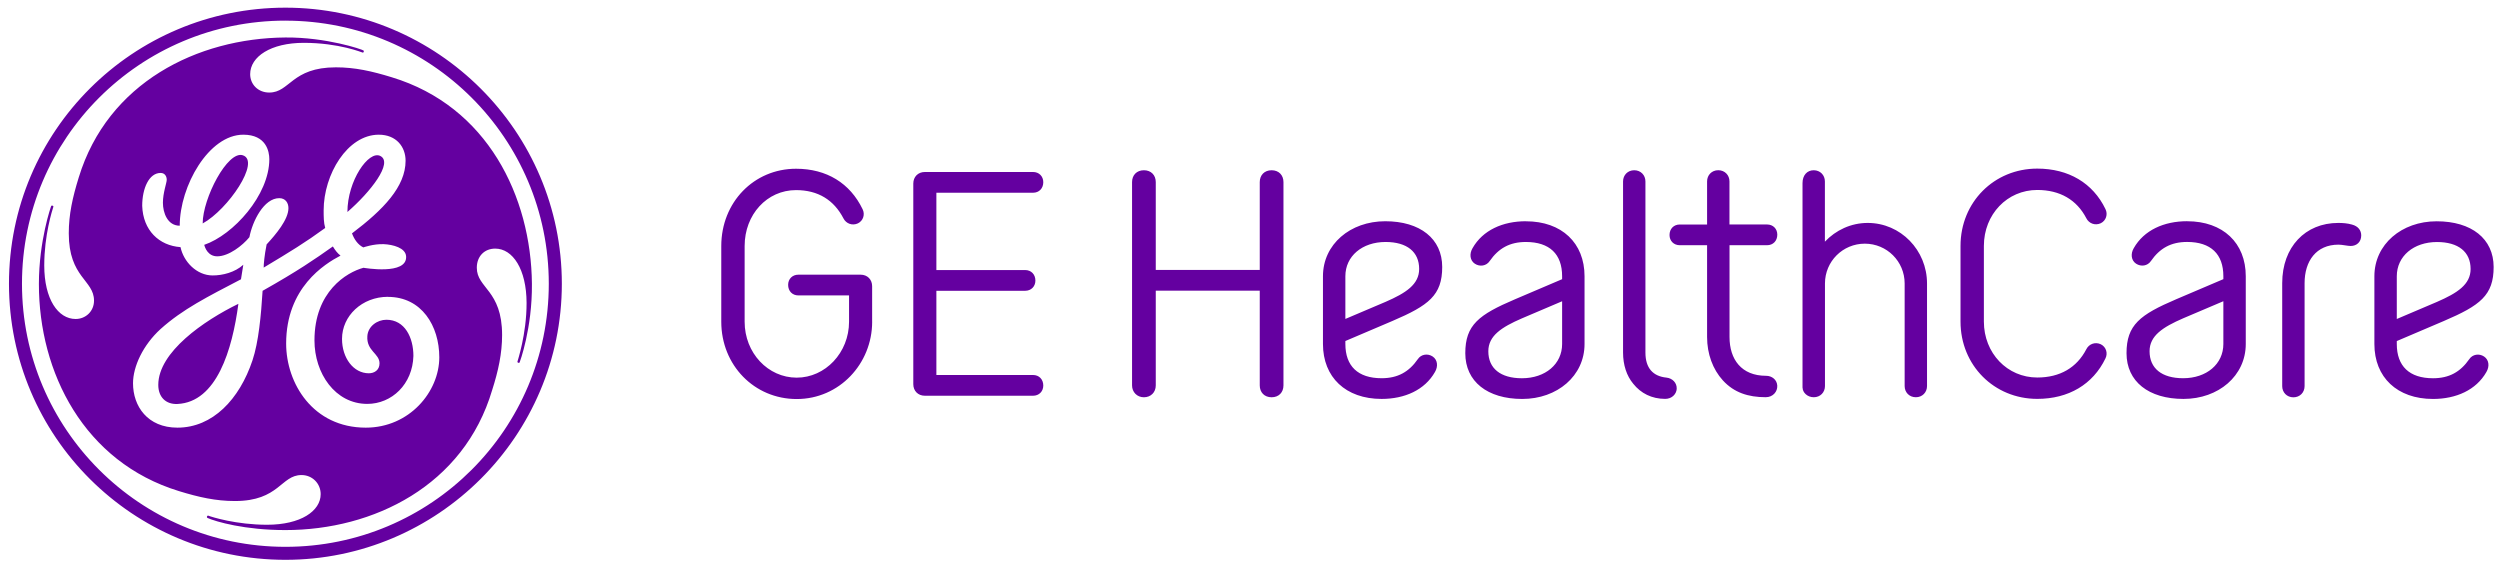 <svg width="163" height="37" viewBox="0 0 163 37" fill="none" xmlns="http://www.w3.org/2000/svg">
<path id="Logo_GEHC" d="M18.609 36.5C8.673 36.5 0.585 28.474 0.585 18.5C0.585 8.526 8.673 0.5 18.609 0.5C28.545 0.5 36.632 8.578 36.632 18.5C36.632 28.422 28.541 36.5 18.609 36.5ZM18.609 1.345C9.122 1.347 1.433 9.026 1.433 18.5C1.433 27.974 9.124 35.653 18.609 35.653C28.095 35.653 35.781 27.976 35.781 18.5C35.781 9.024 28.093 1.347 18.609 1.347M33.88 23.632C33.871 23.648 33.844 23.671 33.789 23.653C33.748 23.637 33.734 23.614 33.734 23.589C33.736 23.559 34.338 21.787 34.333 19.749C34.326 17.554 33.434 16.209 32.287 16.209C31.587 16.209 31.088 16.709 31.088 17.456C31.088 18.802 32.737 18.902 32.737 21.846C32.737 23.043 32.488 24.187 32.088 25.436C30.24 31.669 24.349 34.561 18.609 34.561C15.961 34.561 14.082 34.017 13.521 33.768C13.498 33.757 13.48 33.711 13.498 33.668C13.512 33.634 13.551 33.608 13.572 33.618C13.8 33.707 15.412 34.214 17.411 34.214C19.609 34.214 20.908 33.318 20.908 32.218C20.908 31.521 20.359 30.973 19.659 30.973C18.312 30.973 18.212 32.667 15.316 32.667C14.068 32.667 12.97 32.419 11.671 32.021C5.481 30.125 2.531 24.292 2.536 18.507C2.538 15.691 3.327 13.448 3.341 13.425C3.35 13.409 3.386 13.395 3.43 13.409C3.473 13.425 3.487 13.462 3.482 13.473C3.409 13.706 2.885 15.314 2.885 17.308C2.885 19.503 3.784 20.798 4.932 20.798C5.582 20.798 6.13 20.3 6.13 19.601C6.13 18.253 4.484 18.105 4.484 15.213C4.484 13.966 4.733 12.87 5.133 11.573C7.025 5.385 12.867 2.489 18.609 2.444C21.278 2.423 23.613 3.22 23.7 3.291C23.716 3.305 23.732 3.339 23.716 3.38C23.697 3.426 23.665 3.433 23.649 3.43C23.622 3.428 22.104 2.793 19.805 2.793C17.66 2.793 16.311 3.691 16.311 4.837C16.311 5.486 16.81 6.034 17.557 6.034C18.907 6.034 19.007 4.39 21.9 4.39C23.149 4.39 24.246 4.639 25.545 5.038C31.788 6.934 34.628 12.818 34.681 18.502C34.708 21.414 33.887 23.618 33.878 23.634M25.296 19.352C23.599 19.352 22.3 20.599 22.3 22.095C22.3 23.342 23.048 24.338 24.047 24.338C24.397 24.338 24.745 24.139 24.745 23.689C24.745 23.043 23.885 22.883 23.951 21.915C23.992 21.275 24.596 20.848 25.195 20.848C26.394 20.848 26.954 22.008 26.954 23.205C26.904 25.05 25.545 26.334 23.947 26.334C21.85 26.334 20.503 24.338 20.503 22.195C20.503 19.005 22.6 17.758 23.697 17.459C23.709 17.459 26.57 17.968 26.478 16.709C26.439 16.157 25.614 15.944 25.017 15.919C24.354 15.894 23.688 16.131 23.688 16.131C23.338 15.956 23.098 15.613 22.95 15.216C24.996 13.669 26.444 12.173 26.444 10.479C26.444 9.581 25.845 8.782 24.697 8.782C22.65 8.782 21.102 11.374 21.102 13.717C21.102 14.117 21.102 14.514 21.203 14.864C19.904 15.812 18.939 16.399 17.192 17.447C17.192 17.228 17.237 16.666 17.384 15.935C17.983 15.286 18.806 14.316 18.806 13.569C18.806 13.22 18.607 12.92 18.207 12.92C17.21 12.92 16.46 14.416 16.261 15.465C15.81 16.013 14.914 16.712 14.164 16.712C13.565 16.712 13.366 16.161 13.316 15.963C15.213 15.314 17.56 12.722 17.56 10.378C17.56 9.88 17.361 8.782 15.863 8.782C13.615 8.782 11.719 12.123 11.719 14.716C10.919 14.716 10.622 13.868 10.622 13.22C10.622 12.571 10.871 11.922 10.871 11.723C10.871 11.525 10.77 11.276 10.471 11.276C9.721 11.276 9.272 12.274 9.272 13.42C9.323 15.017 10.37 16.013 11.77 16.113C11.969 17.061 12.819 17.959 13.867 17.959C14.516 17.959 15.314 17.76 15.863 17.262C15.813 17.611 15.762 17.911 15.712 18.21C13.514 19.357 11.918 20.156 10.471 21.451C9.323 22.499 8.673 23.895 8.673 24.991C8.673 26.487 9.622 27.883 11.568 27.883C13.864 27.883 15.611 26.039 16.462 23.495C16.862 22.298 17.022 20.558 17.121 18.961C19.419 17.666 20.507 16.915 21.703 16.068C21.854 16.317 22.005 16.517 22.202 16.666C21.154 17.214 18.657 18.76 18.657 22.399C18.657 24.993 20.404 27.883 23.848 27.883C26.695 27.883 28.642 25.541 28.642 23.296C28.642 21.252 27.494 19.357 25.296 19.357M11.566 26.339C10.818 26.373 10.32 25.893 10.32 25.096C10.32 22.951 13.295 20.905 15.543 19.809C15.145 22.801 14.132 26.222 11.568 26.339M13.215 14.569C13.215 12.925 14.841 9.796 15.835 10.125C17.009 10.515 14.861 13.669 13.215 14.569ZM22.652 13.822C22.652 11.778 24.038 9.789 24.795 10.168C25.657 10.6 24.15 12.525 22.652 13.822ZM56.863 20.976V18.66C56.863 18.23 56.561 17.909 56.11 17.909H52.051C51.665 17.909 51.386 18.187 51.386 18.573C51.386 18.982 51.665 19.261 52.051 19.261H55.358V20.976C55.358 22.993 53.812 24.623 51.944 24.623C50.075 24.623 48.55 23.015 48.55 20.976V16.042C48.55 13.982 50.011 12.395 51.9 12.395C53.339 12.395 54.37 13.039 54.994 14.24C55.166 14.583 55.575 14.734 55.939 14.562C56.282 14.391 56.412 13.982 56.241 13.64C55.424 11.945 53.899 11.002 51.903 11.002C49.154 11.002 47.027 13.19 47.027 16.042V20.976C47.027 23.808 49.174 26.017 51.946 26.017C54.718 26.017 56.865 23.721 56.865 20.976M67.357 25.802C67.743 25.802 68.022 25.523 68.022 25.137C68.022 24.728 67.743 24.45 67.357 24.45H61.052V18.959H66.842C67.229 18.959 67.508 18.68 67.508 18.294C67.508 17.888 67.229 17.607 66.842 17.607H61.052V12.566H67.357C67.743 12.566 68.022 12.288 68.022 11.879C68.022 11.493 67.743 11.214 67.357 11.214H60.3C59.849 11.214 59.547 11.536 59.547 11.966V25.05C59.547 25.48 59.849 25.802 60.3 25.802H67.357ZM83.682 25.137V11.872C83.682 11.422 83.38 11.1 82.909 11.1C82.438 11.1 82.136 11.422 82.136 11.872V17.6H75.356V11.872C75.356 11.422 75.054 11.1 74.583 11.1C74.112 11.1 73.81 11.422 73.81 11.872V25.13C73.81 25.56 74.132 25.902 74.583 25.902C75.033 25.902 75.356 25.58 75.356 25.13V18.952H82.136V25.13C82.136 25.58 82.438 25.902 82.909 25.902C83.38 25.902 83.682 25.58 83.682 25.13M90.08 26.01C91.585 26.01 92.893 25.43 93.561 24.251C93.776 23.886 93.732 23.459 93.41 23.244C93.088 23.029 92.657 23.093 92.443 23.415C91.862 24.251 91.132 24.66 90.08 24.66C88.534 24.66 87.718 23.867 87.718 22.428V22.234L90.789 20.926C93.151 19.916 94.032 19.251 94.032 17.408C94.032 15.565 92.594 14.425 90.316 14.425C88.038 14.425 86.257 15.926 86.257 18.009V22.428C86.257 24.596 87.739 26.01 90.08 26.01ZM87.718 18.009C87.718 16.7 88.814 15.777 90.339 15.777C91.736 15.777 92.529 16.422 92.529 17.536C92.529 18.543 91.67 19.103 90.339 19.681L87.718 20.795V18.007V18.009ZM99.488 14.425C97.984 14.425 96.675 15.005 96.008 16.184C95.793 16.549 95.836 16.979 96.159 17.194C96.481 17.408 96.911 17.344 97.126 17.022C97.707 16.186 98.436 15.777 99.488 15.777C101.034 15.777 101.85 16.57 101.85 18.009V18.203L98.779 19.512C96.417 20.519 95.537 21.186 95.537 23.029C95.537 24.872 96.975 26.012 99.253 26.012C101.53 26.012 103.312 24.509 103.312 22.431V18.011C103.312 15.844 101.83 14.428 99.488 14.428M97.039 22.901C97.039 21.892 97.899 21.334 99.23 20.757L101.85 19.642V22.431C101.85 23.739 100.755 24.662 99.23 24.662C97.832 24.662 97.039 24.018 97.039 22.904M109.321 25.35C109.342 24.964 109.042 24.662 108.656 24.621C107.775 24.534 107.282 24 107.282 22.99V11.829C107.282 11.422 106.98 11.1 106.552 11.1C106.124 11.1 105.823 11.422 105.823 11.829V22.983C105.823 23.799 106.058 24.507 106.488 25.021C106.982 25.642 107.691 26.007 108.571 26.007C109.001 26.007 109.301 25.706 109.324 25.343M112.761 14.638V11.826C112.761 11.42 112.459 11.098 112.031 11.098C111.604 11.098 111.302 11.42 111.302 11.826V14.638H109.518C109.132 14.638 108.853 14.916 108.853 15.323C108.853 15.709 109.132 15.988 109.518 15.988H111.302V21.972C111.302 23.066 111.668 24.075 112.333 24.804C113.062 25.599 113.986 25.898 115.125 25.898C115.599 25.898 115.898 25.532 115.878 25.146C115.857 24.76 115.534 24.502 115.148 24.502C113.538 24.502 112.765 23.429 112.765 21.972V15.988H115.214C115.601 15.988 115.88 15.709 115.88 15.3C115.88 14.914 115.601 14.636 115.214 14.636H112.765L112.761 14.638ZM117.529 25.281C117.529 25.578 117.83 25.9 118.258 25.9C118.686 25.9 118.988 25.578 118.988 25.172V18.482C118.988 17.045 120.147 15.887 121.585 15.887C123.024 15.887 124.183 17.045 124.183 18.482V25.172C124.183 25.58 124.485 25.9 124.913 25.9C125.34 25.9 125.642 25.578 125.642 25.172V18.482C125.642 16.314 123.925 14.535 121.775 14.535C120.68 14.535 119.692 15.008 118.983 15.757V11.829C118.983 11.422 118.681 11.1 118.253 11.1C117.826 11.1 117.524 11.422 117.524 11.94V25.283L117.529 25.281ZM129.349 20.967V16.033C129.349 13.973 130.874 12.386 132.829 12.386C134.311 12.386 135.407 13.03 136.029 14.231C136.2 14.574 136.609 14.725 136.973 14.553C137.316 14.382 137.446 13.973 137.275 13.631C136.459 11.936 134.869 10.993 132.829 10.993C130.017 10.993 127.826 13.181 127.826 16.033V20.967C127.826 23.819 130.017 26.007 132.829 26.007C134.869 26.007 136.459 25.064 137.275 23.369C137.446 23.027 137.318 22.618 136.973 22.447C136.607 22.275 136.2 22.426 136.029 22.769C135.407 23.97 134.311 24.614 132.829 24.614C130.874 24.614 129.349 23.027 129.349 20.967ZM142.601 14.423C141.096 14.423 139.788 15.003 139.12 16.182C138.905 16.547 138.949 16.977 139.271 17.191C139.594 17.406 140.024 17.342 140.239 17.02C140.819 16.184 141.549 15.775 142.601 15.775C144.147 15.775 144.963 16.568 144.963 18.007V18.201L141.892 19.509C139.53 20.517 138.649 21.184 138.649 23.027C138.649 24.87 140.088 26.01 142.365 26.01C144.643 26.01 146.424 24.507 146.424 22.428V18.009C146.424 15.841 144.942 14.425 142.601 14.425M140.152 22.899C140.152 21.889 141.012 21.332 142.342 20.754L144.963 19.64V22.428C144.963 23.737 143.868 24.66 142.342 24.66C140.945 24.66 140.152 24.016 140.152 22.901M152.452 14.535C150.305 14.535 148.8 16.102 148.8 18.461V25.176C148.8 25.585 149.102 25.905 149.53 25.905C149.957 25.905 150.259 25.583 150.259 25.176V18.461C150.259 17.025 151.012 15.951 152.471 15.951C152.706 15.951 153.072 16.038 153.264 16.038C153.651 16.038 153.952 15.78 153.952 15.35C153.952 15.028 153.76 14.75 153.351 14.642C153.049 14.556 152.75 14.535 152.448 14.535M158.633 26.012C160.136 26.012 161.446 25.432 162.114 24.253C162.329 23.888 162.285 23.461 161.963 23.246C161.641 23.031 161.211 23.095 160.996 23.417C160.415 24.253 159.685 24.662 158.633 24.662C157.088 24.662 156.271 23.87 156.271 22.431V22.237L159.342 20.928C161.705 19.918 162.585 19.254 162.585 17.41C162.585 15.567 161.147 14.428 158.869 14.428C156.591 14.428 154.81 15.928 154.81 18.011V22.431C154.81 24.598 156.292 26.012 158.633 26.012ZM156.271 18.011C156.271 16.703 157.367 15.78 158.892 15.78C160.287 15.78 161.083 16.424 161.083 17.538C161.083 18.546 160.223 19.105 158.892 19.683L156.271 20.798V18.009V18.011Z" fill="#6400A0"/>
</svg>
